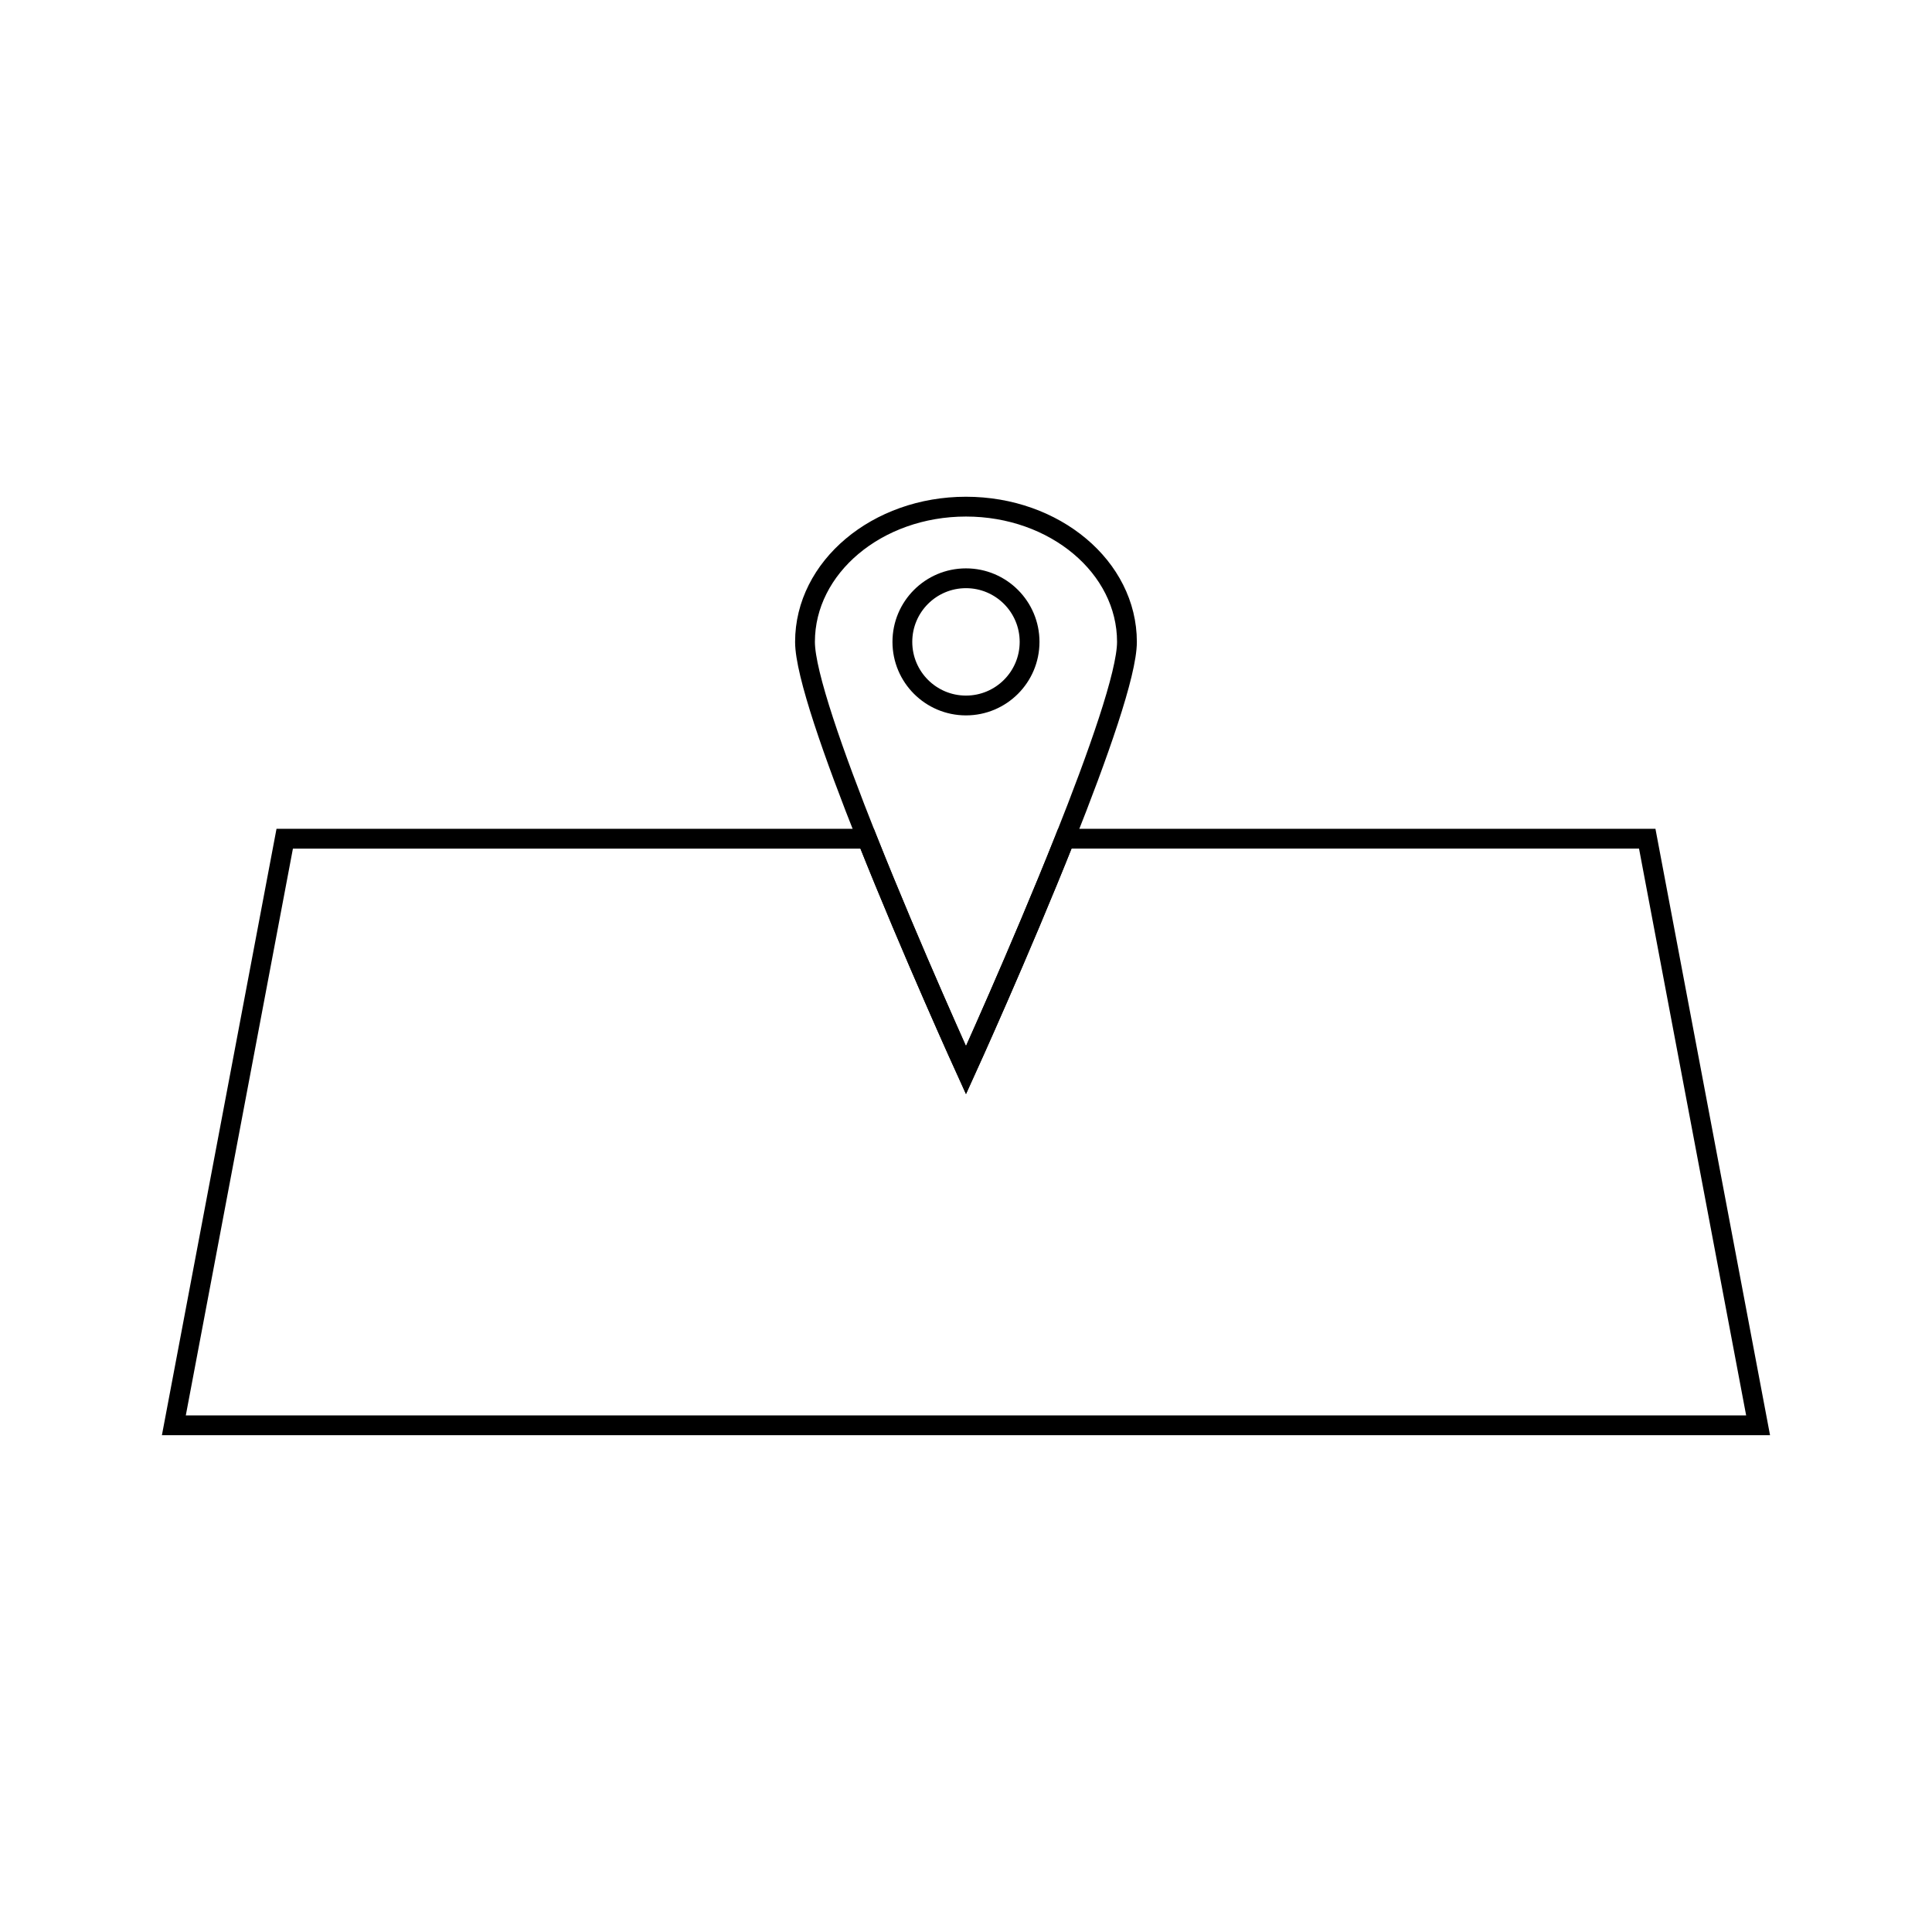 <?xml version="1.0" encoding="UTF-8"?>
<!-- Uploaded to: SVG Repo, www.svgrepo.com, Generator: SVG Repo Mixer Tools -->
<svg width="800px" height="800px" version="1.1" viewBox="144 144 512 512" xmlns="http://www.w3.org/2000/svg">
 <g fill="none" stroke="#000000">
  <path transform="matrix(5.248 0 0 5.248 148.09 148.09)" d="m82.402 41.573h-29.411c-2.289 5.751-4.991 11.689-4.991 11.689s-2.703-5.938-4.991-11.688h-29.411l-5.598 29.621h80z"/>
  <path transform="matrix(5.248 0 0 5.248 148.09 148.09)" d="m52.991 41.573c1.68-4.222 3.138-8.343 3.138-9.939 0-3.771-3.638-6.829-8.129-6.829-4.488 0-8.129 3.059-8.129 6.829 0 1.597 1.458 5.718 3.138 9.939"/>
  <path transform="matrix(5.248 0 0 5.248 148.09 148.09)" d="m43.009 41.573c2.288 5.751 4.992 11.689 4.992 11.689s2.702-5.938 4.991-11.688"/>
  <path transform="matrix(5.248 0 0 5.248 148.09 148.09)" d="m51.212 31.634c0 1.774-1.438 3.212-3.212 3.212-1.774 0-3.212-1.438-3.212-3.212s1.438-3.212 3.212-3.212c1.774 0 3.212 1.438 3.212 3.212"/>
 </g>
</svg>